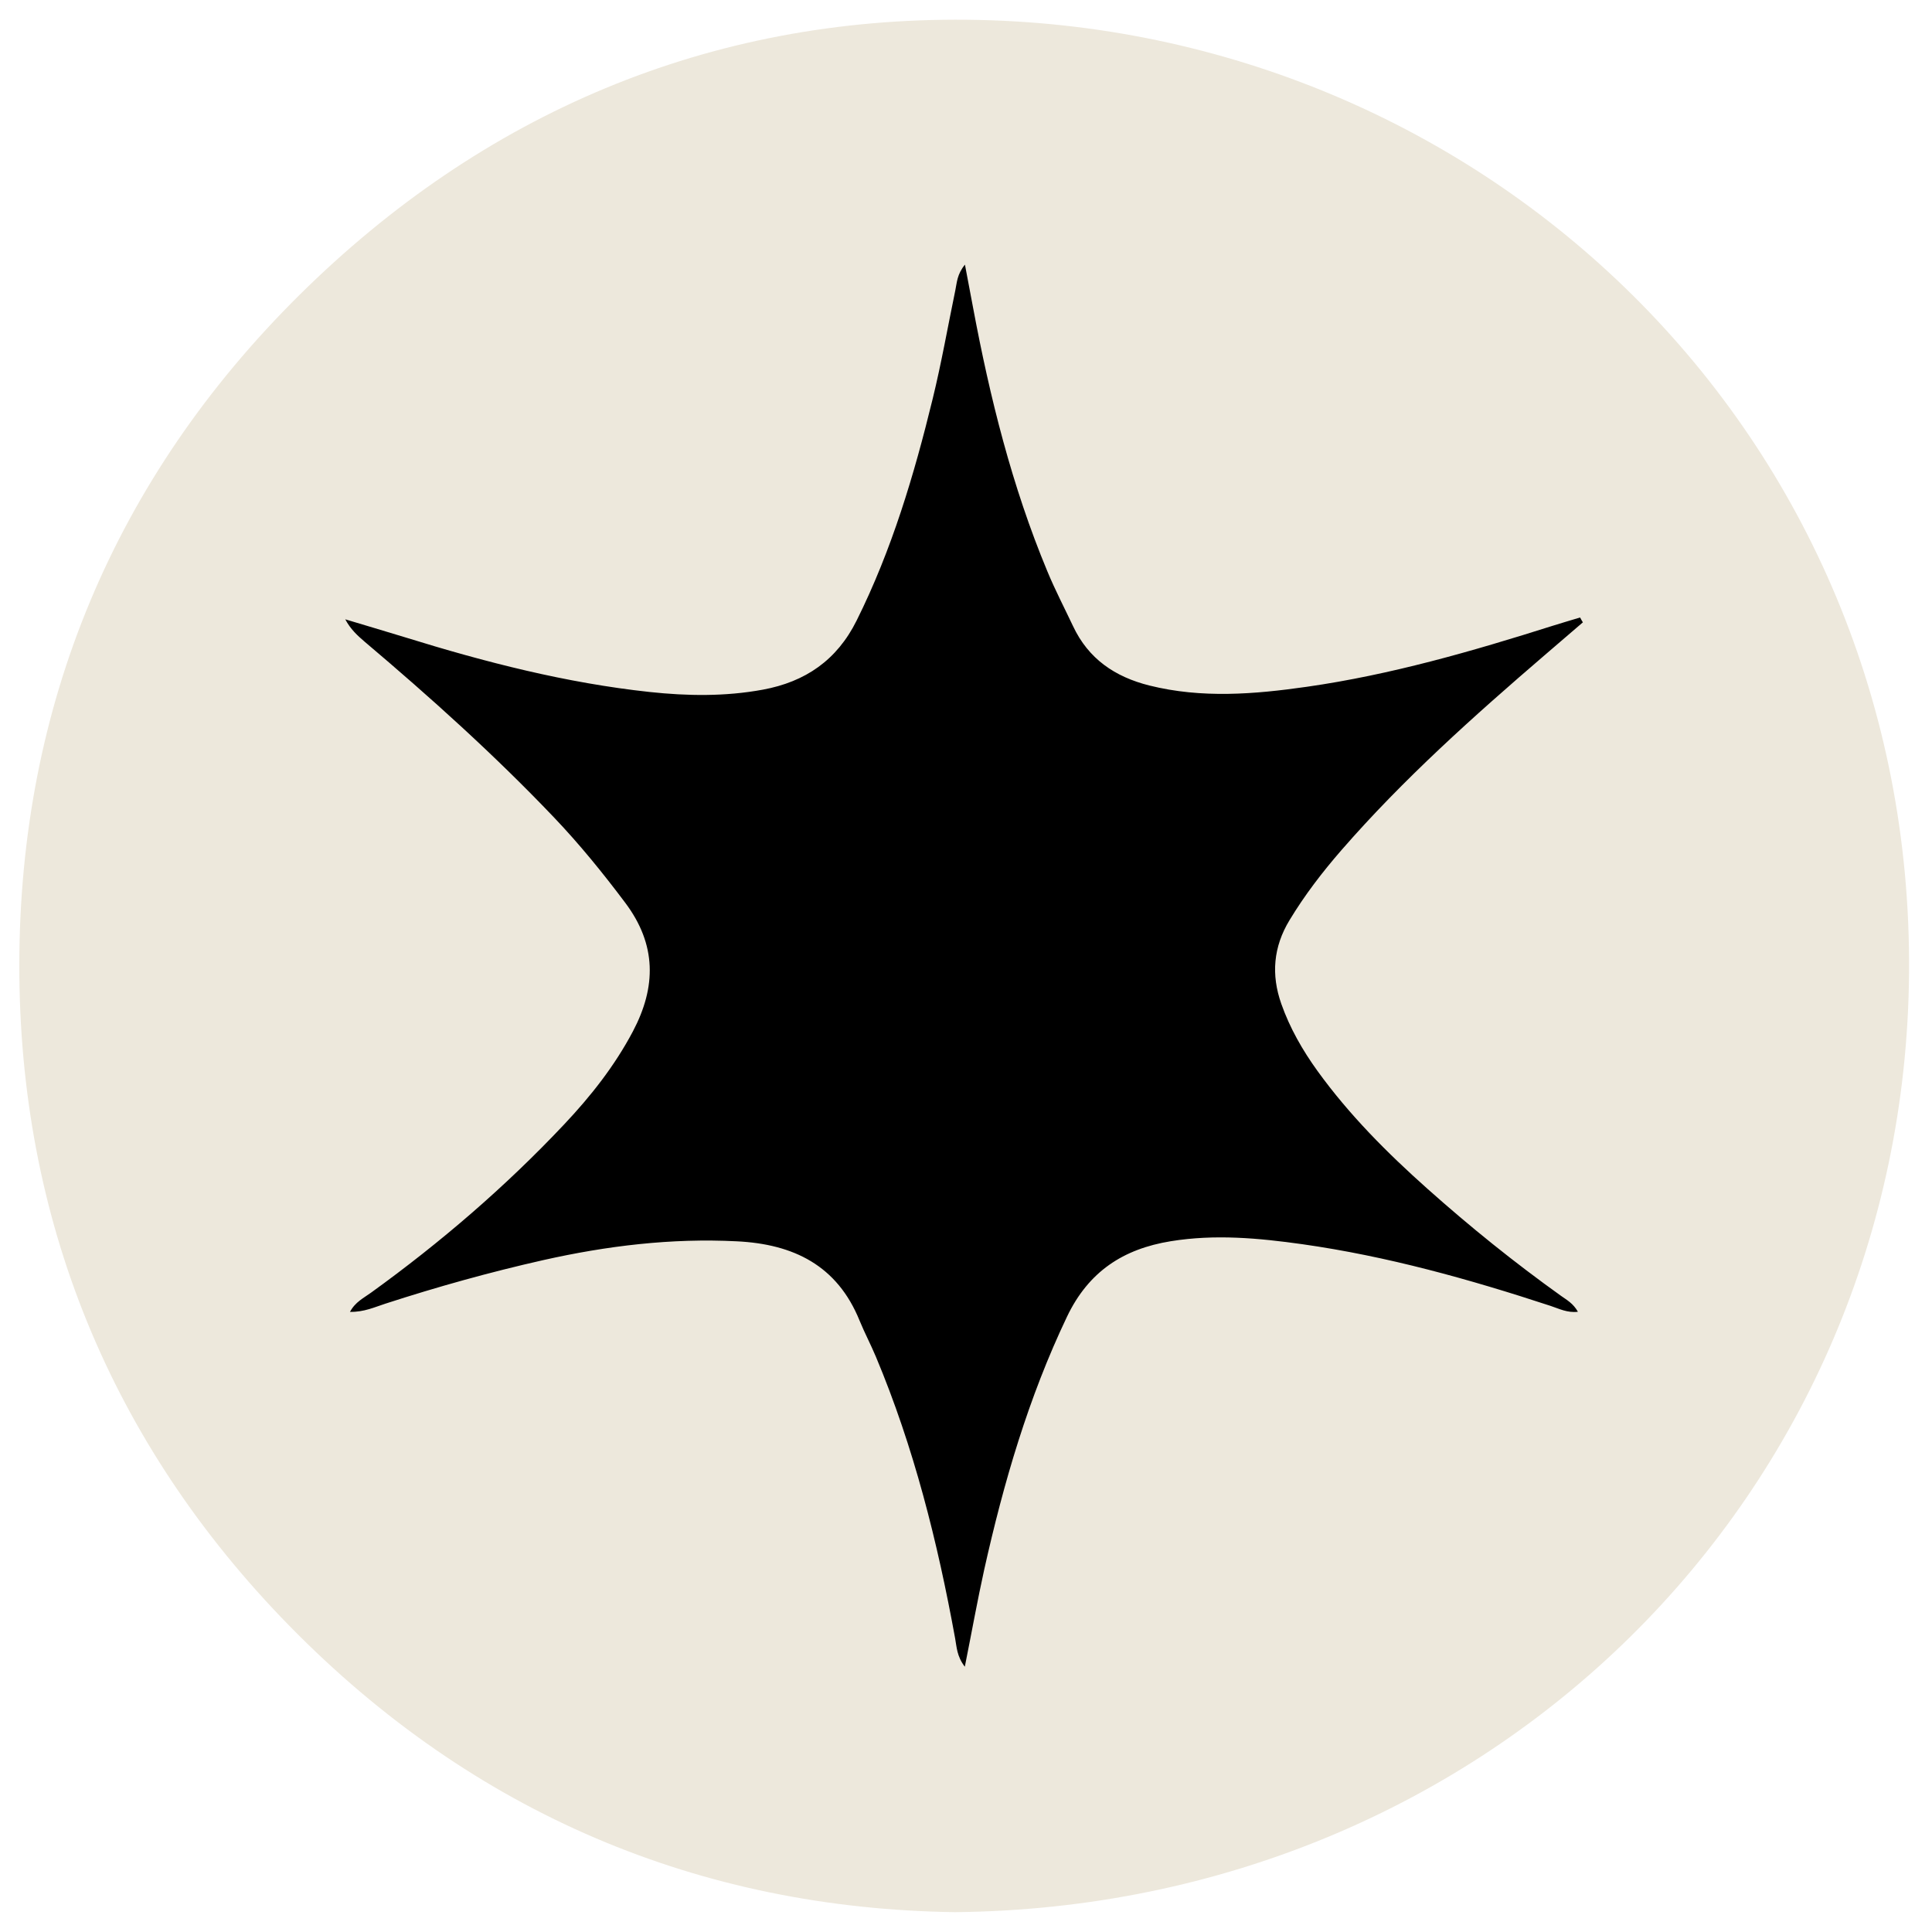 <svg xmlns="http://www.w3.org/2000/svg" xmlns:xlink="http://www.w3.org/1999/xlink" width="1080" viewBox="0 0 810 810" height="1080" preserveAspectRatio="xMidYMid meet"><path fill="#ede8dc" d="M 400.438 801.68 C 293.613 800.227 198.555 760.469 121.363 681.68 C 46.355 605.074 7.953 510.984 8.098 404.305 C 8.242 295.688 48.098 200.387 125.48 123.73 C 202.477 47.508 297.34 7.121 405.617 8.285 C 622.516 10.559 802.219 182.129 800.379 407.984 C 798.539 626.672 624.5 799.449 400.438 801.68 Z M 400.438 801.68 " fill-opacity="1" fill-rule="nonzero"></path><path fill="#000000" d="M 663.629 260.918 C 658.348 265.469 653.07 269.973 647.793 274.523 C 617.816 300.285 588.375 326.582 562.371 356.461 C 554.379 365.66 546.973 375.297 540.629 385.805 C 533.848 396.992 532.879 408.66 537.191 420.863 C 540.773 431.035 546.102 440.332 552.395 449.047 C 565.664 467.402 581.547 483.332 598.398 498.344 C 616.316 514.324 635.008 529.387 654.523 543.332 C 656.895 545.027 659.559 546.43 661.547 549.965 C 657.09 550.5 653.602 548.656 650.066 547.496 C 616.027 536.309 581.547 526.672 546.004 521.637 C 527.699 519.07 509.441 517.375 490.895 520.379 C 470.848 523.621 456.367 533.16 447.359 552 C 431.188 585.898 420.777 621.586 412.641 658.051 C 409.785 670.98 407.461 684.008 404.504 698.777 C 401.117 694.367 401.117 690.496 400.438 686.863 C 393.078 646.477 383.148 606.77 367.219 568.805 C 365.086 563.719 362.473 558.777 360.391 553.695 C 350.996 530.5 332.641 521.59 308.961 520.426 C 281.457 519.023 254.438 522.316 227.707 528.32 C 205.383 533.355 183.348 539.504 161.559 546.574 C 157.055 548.027 152.648 550.109 146.738 550.016 C 148.918 545.848 152.551 544.156 155.602 541.926 C 184.703 520.91 211.82 497.617 236.469 471.469 C 247.656 459.605 257.68 446.918 265.332 432.438 C 275.211 413.746 275.309 396.023 262.137 378.492 C 252.789 366.047 243.055 354.039 232.355 342.805 C 207.367 316.559 180.492 292.395 152.84 269.004 C 149.84 266.438 146.934 263.773 144.754 259.656 C 153.133 262.176 161.508 264.645 169.887 267.211 C 203.445 277.625 237.344 286.34 272.352 290.117 C 288.188 291.812 304.023 292.055 319.809 289.148 C 337.68 285.855 350.898 276.75 359.133 260.191 C 373.902 230.555 383.246 199.125 391.043 167.164 C 394.723 152.105 397.387 136.852 400.535 121.648 C 401.211 118.449 401.211 115.062 404.555 110.945 C 405.812 117.629 406.879 123.246 407.941 128.863 C 415.012 166.684 424.262 203.871 439.082 239.465 C 442.324 247.309 446.246 254.816 449.879 262.516 C 456.32 276.219 467.41 283.773 481.887 287.406 C 503.875 292.879 525.859 291.086 547.891 287.938 C 583.098 282.902 617.141 273.07 650.941 262.371 C 654.766 261.16 658.641 260.047 662.465 258.883 C 662.852 259.656 663.238 260.289 663.629 260.918 Z M 663.629 260.918 " fill-opacity="1" fill-rule="nonzero"></path></svg>